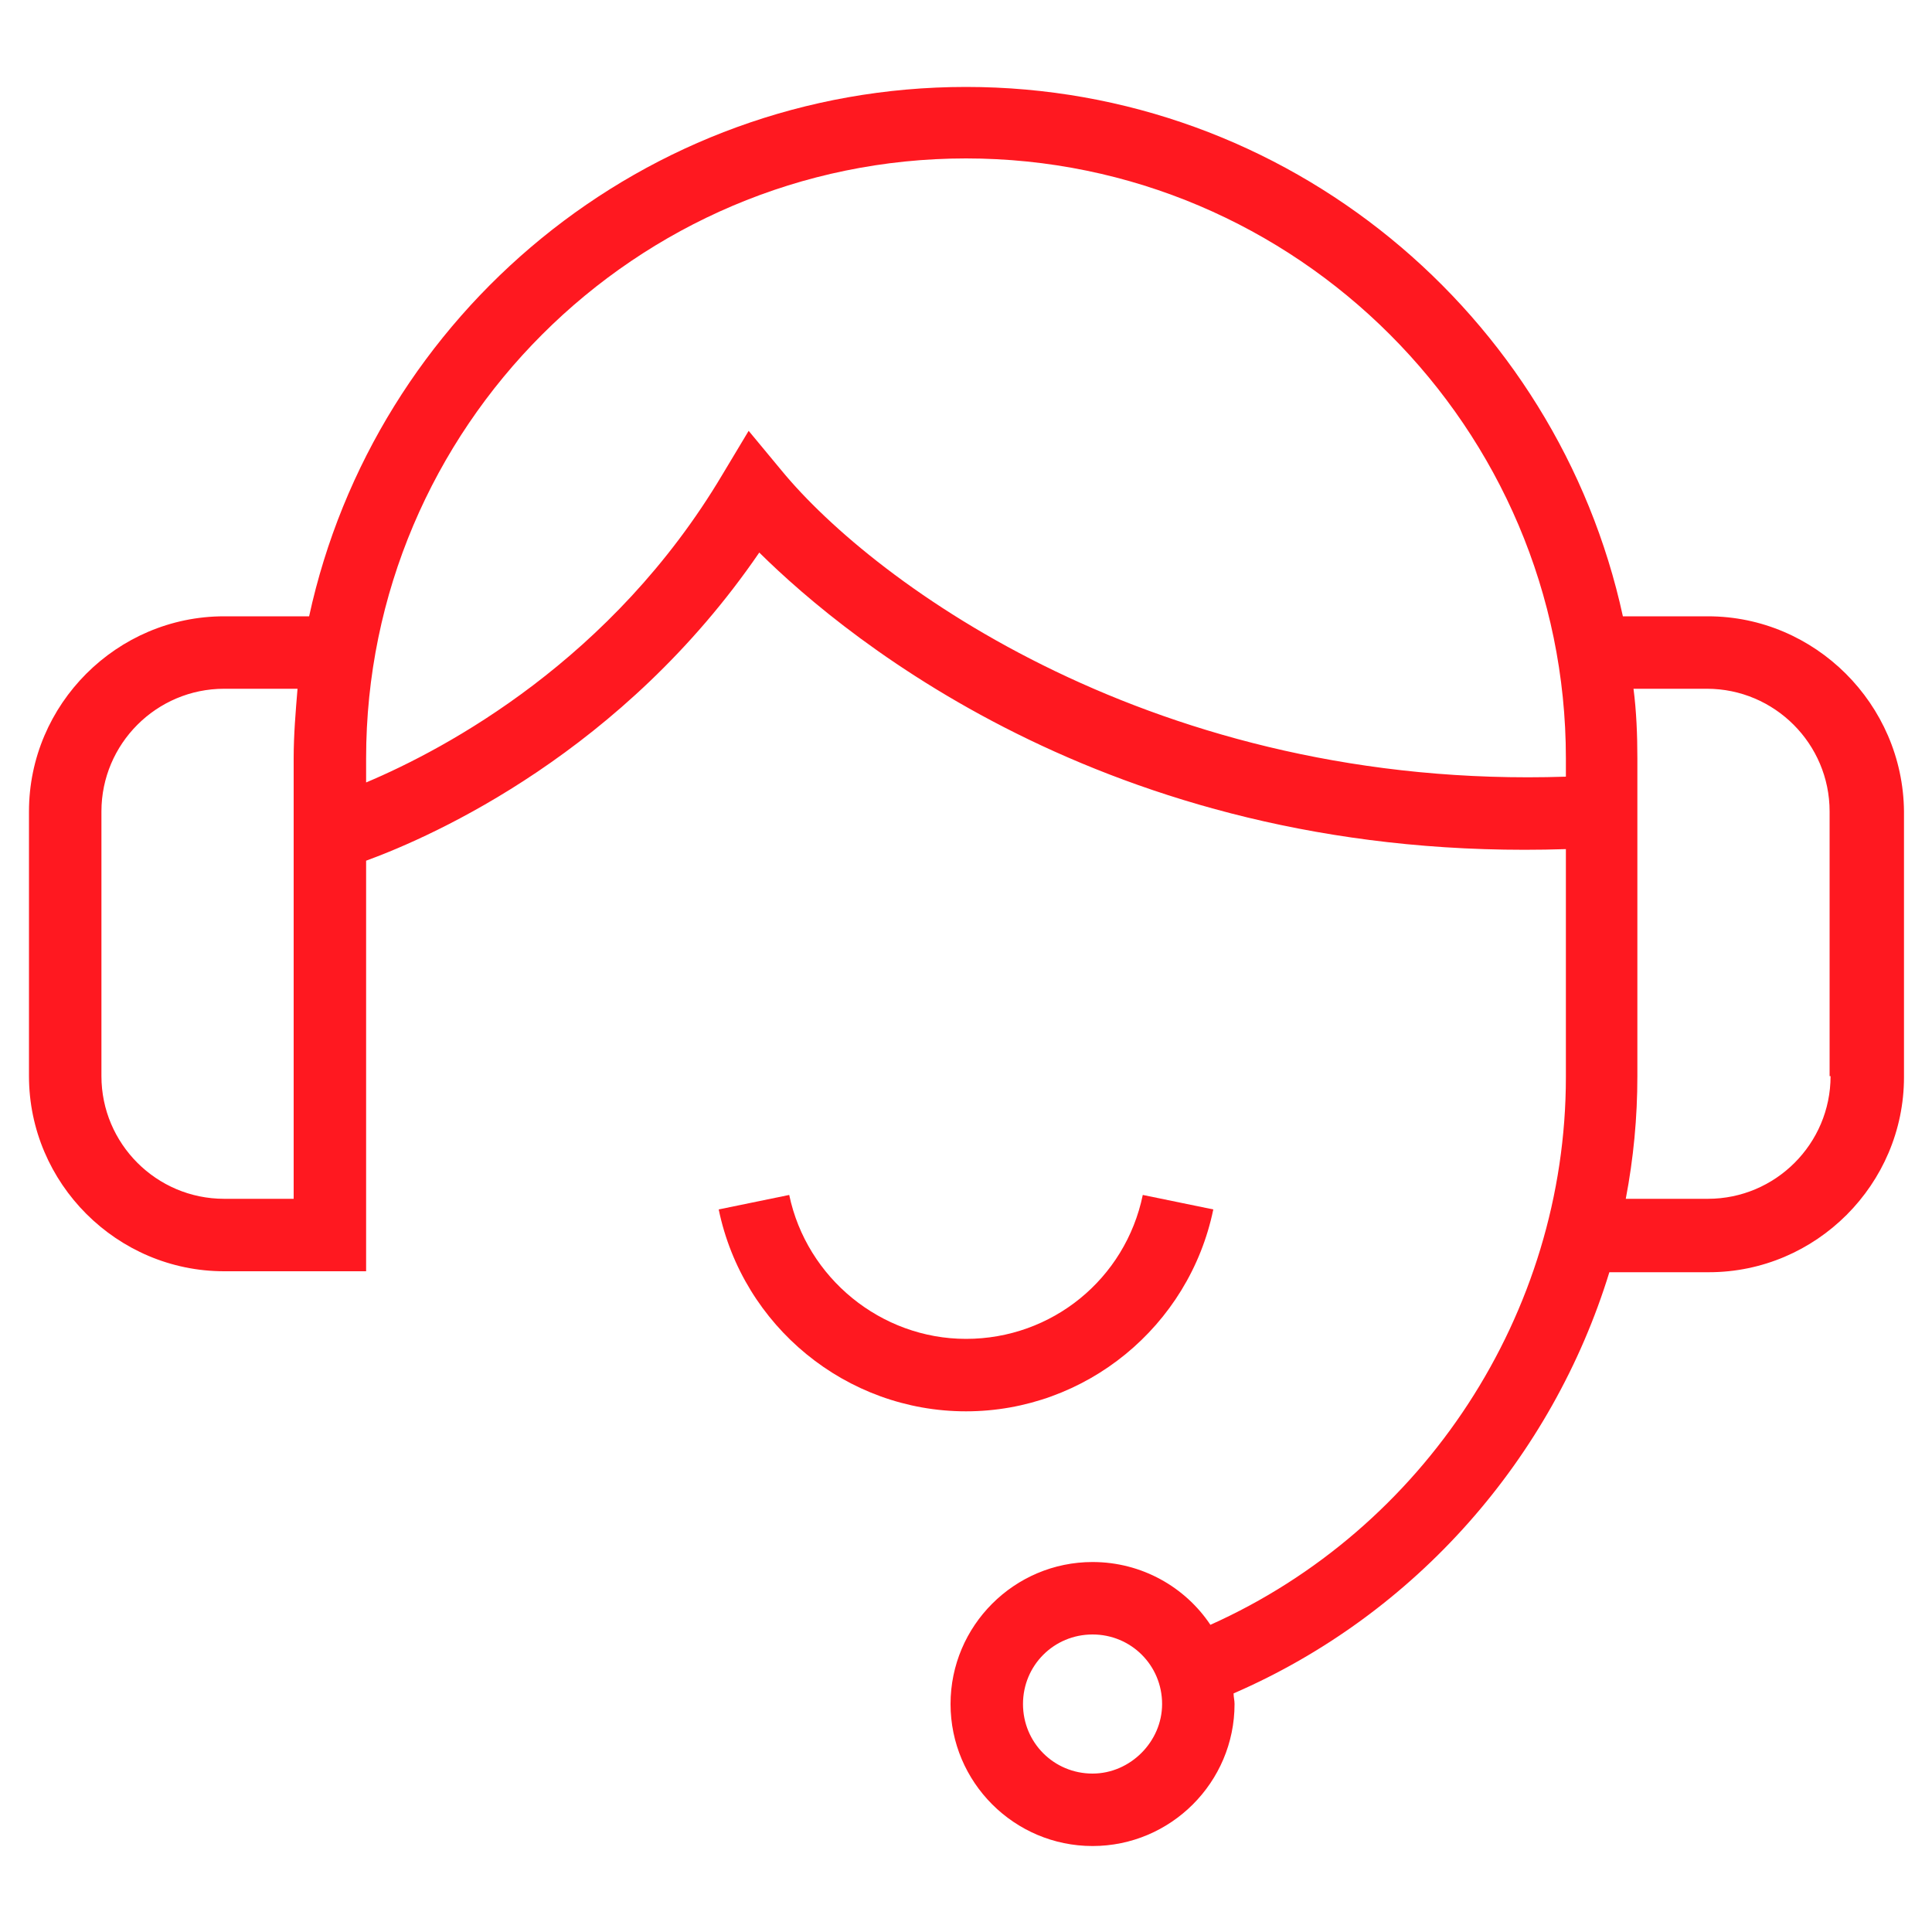 <svg xmlns="http://www.w3.org/2000/svg" xmlns:xlink="http://www.w3.org/1999/xlink" id="Capa_1" x="0px" y="0px" viewBox="0 0 200 200" style="enable-background:new 0 0 200 200;" xml:space="preserve">
<style type="text/css">
	.st0{fill:#FF1820;}
</style>
<g>
	<path class="st0" d="M176.8,63.8H168C161.2,32.5,133.3,9,100,9C66.7,9,38.8,32.5,32,63.8h-8.8C12.1,63.8,3,72.9,3,84v27.4   c0,11.1,9.1,20.2,20.2,20.2h14.7V89.1c7.1-2.6,26.6-11.3,40.7-31.9c9.3,9.2,37.3,32.2,83.5,30.7v23.6c0,24.5-14.7,46.8-36.8,56.7   c-2.6-3.9-7.1-6.5-12.2-6.5c-8.1,0-14.7,6.6-14.7,14.7c0,8.1,6.6,14.7,14.7,14.7c8.1,0,14.7-6.6,14.7-14.7c0-0.4-0.1-0.7-0.1-1.1   c18.9-8.2,33-24.4,38.9-43.6h10.3c11.1,0,20.2-9.1,20.2-20.2V84C197,72.9,187.9,63.8,176.8,63.8z M30.4,78.5v45.6h-7.2   c-7,0-12.7-5.7-12.7-12.7V84c0-7,5.7-12.7,12.7-12.7h7.6C30.6,73.7,30.4,76.1,30.4,78.5z M113.1,183.6c-4,0-7.2-3.2-7.2-7.2   c0-4,3.2-7.2,7.2-7.2c4,0,7.2,3.2,7.2,7.2C120.3,180.3,117,183.6,113.1,183.6z M80.9,48.7l-3.4-4.1l-2.7,4.5   C63.4,68.3,46.2,77.5,37.9,81v-2.5c0-34.2,27.9-62.1,62.1-62.1c34.2,0,62.1,27.9,62.1,62.1v1.9C119.8,81.8,90.6,60.5,80.9,48.7z    M189.5,111.4c0,7-5.7,12.7-12.7,12.7h-8.5c0.8-4.2,1.2-8.4,1.2-12.7V78.5c0-2.4-0.1-4.9-0.4-7.2h7.6c7,0,12.7,5.7,12.7,12.7V111.4   z"></path>
	<path class="st0" d="M125.6,125.2l-7.3-1.5c-1.8,8.7-9.4,14.9-18.3,14.9c-8.8,0-16.5-6.3-18.3-14.9l-7.3,1.5   c2.5,12.1,13.2,20.9,25.6,20.9S123.1,137.3,125.6,125.2z"></path>
</g>
</svg>